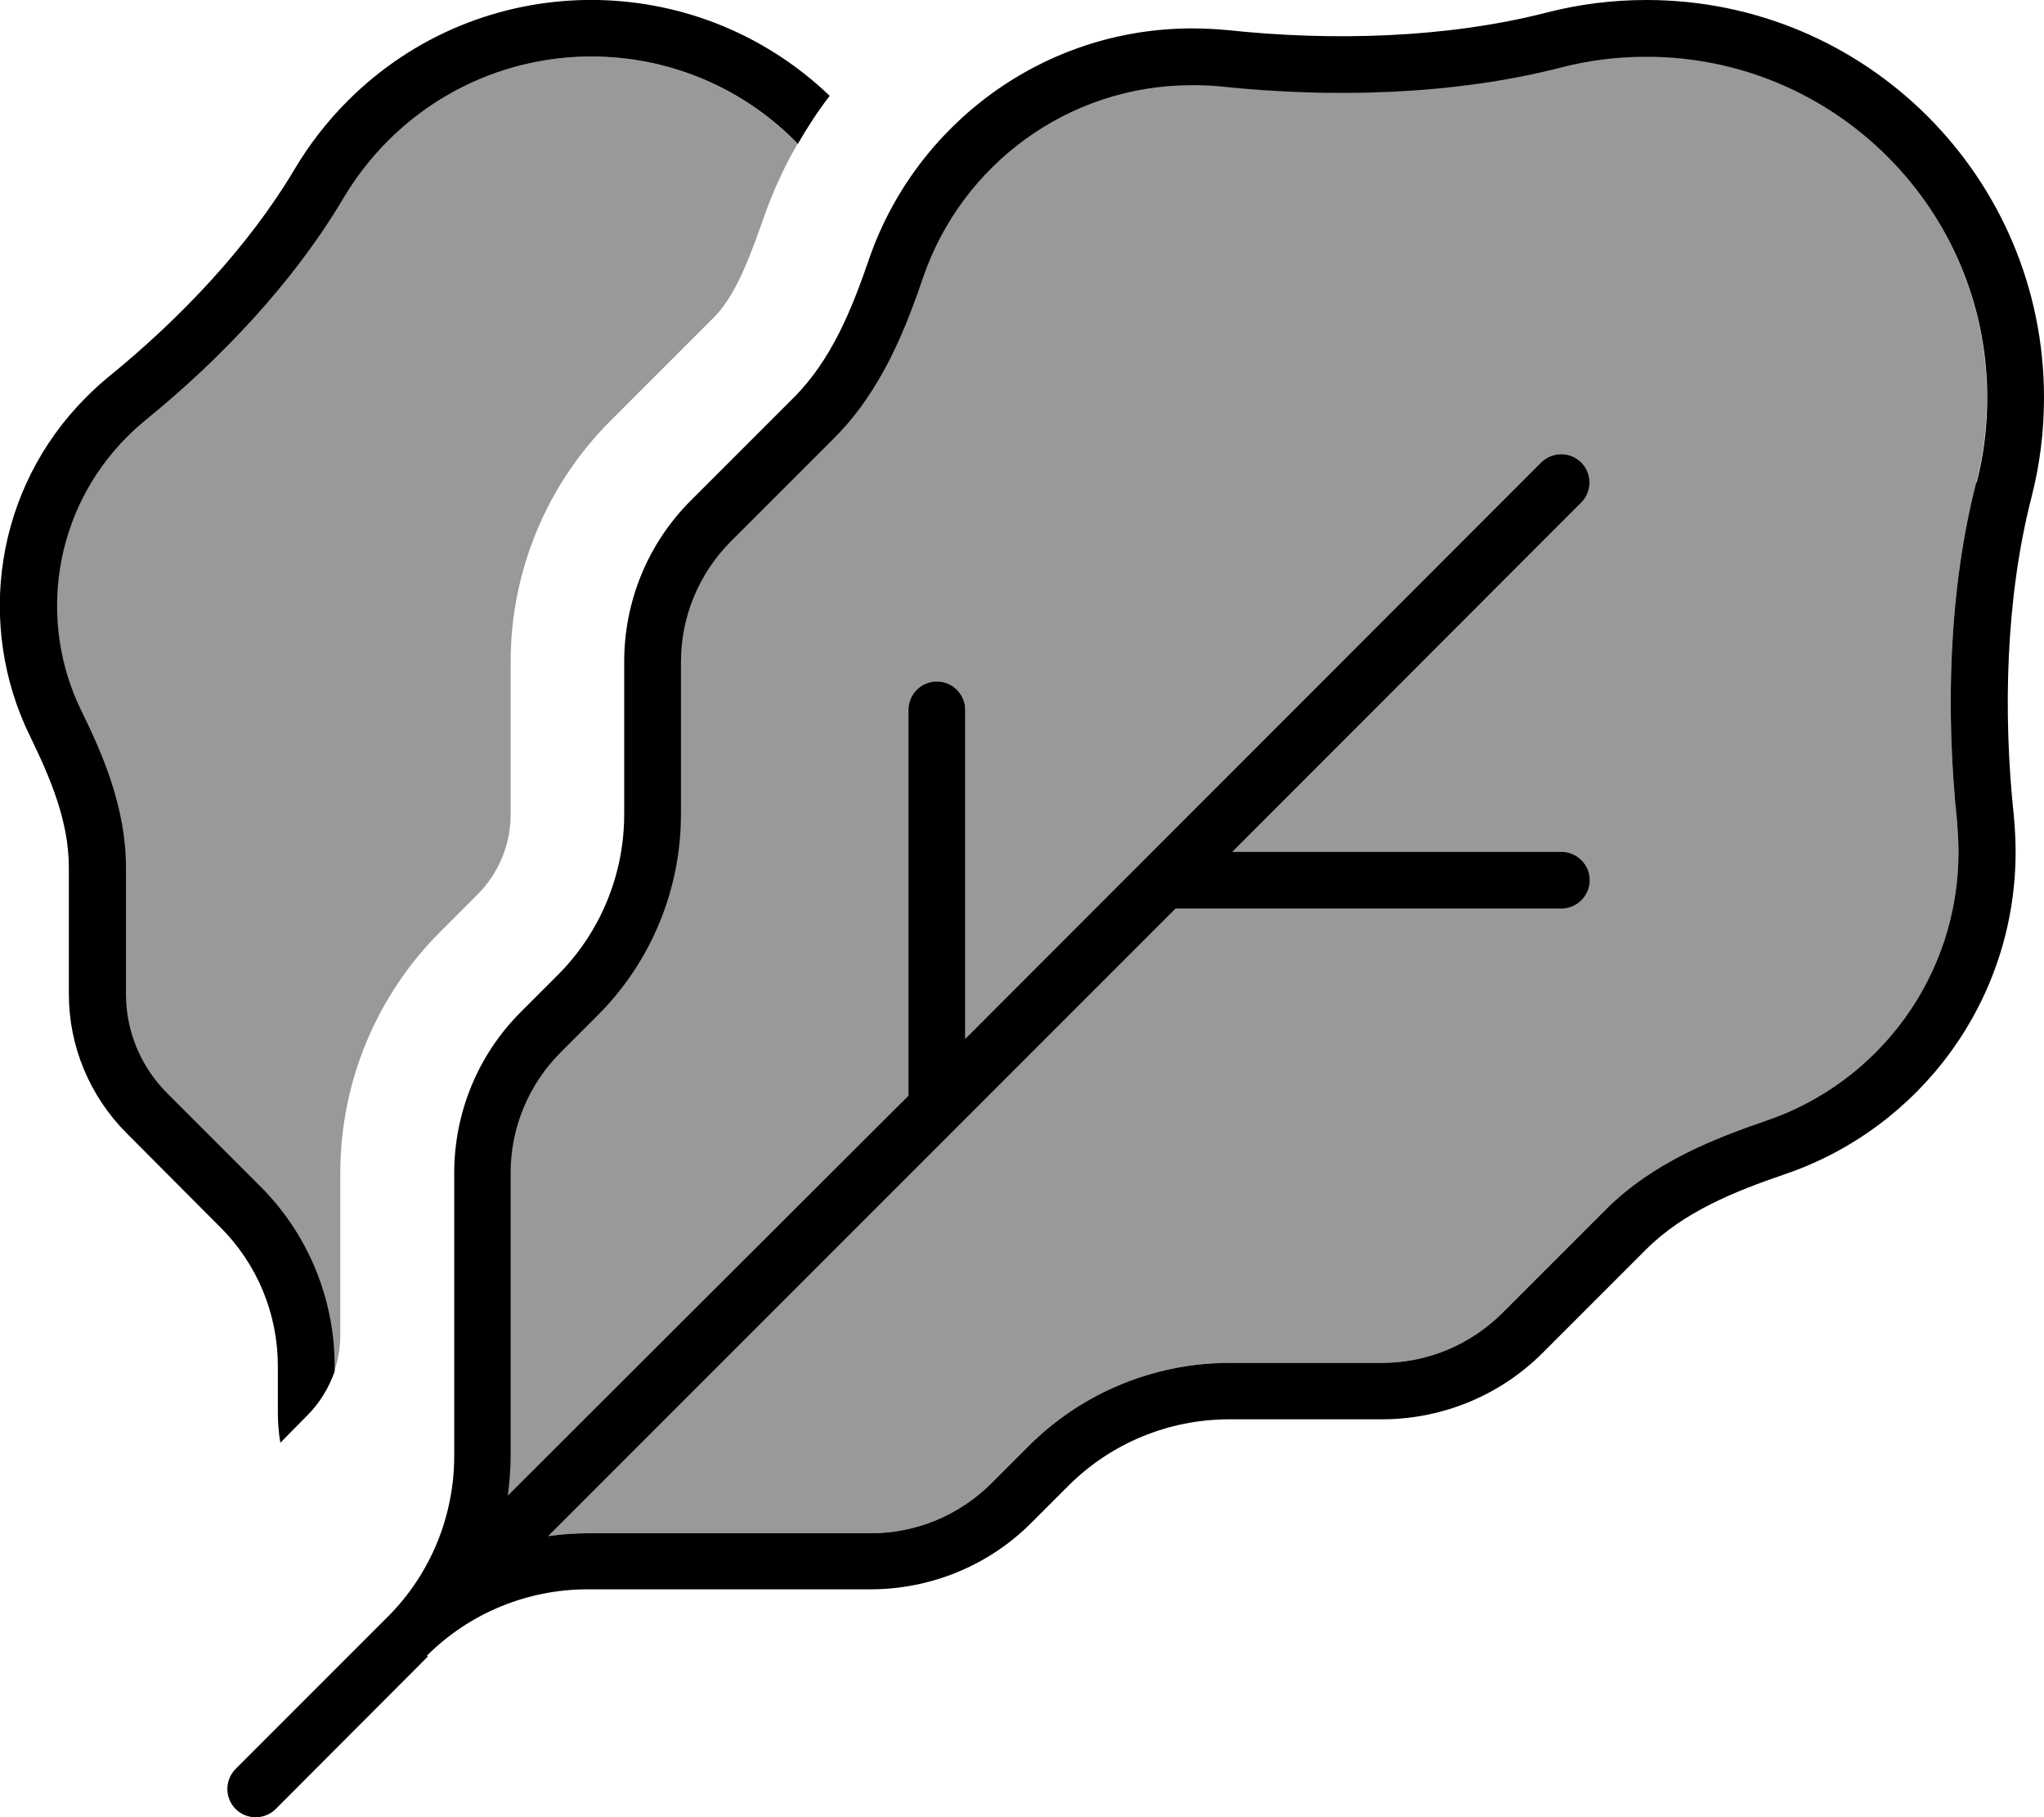 <svg xmlns="http://www.w3.org/2000/svg" viewBox="0 0 576 512"><!--! Font Awesome Pro 6.7.2 by @fontawesome - https://fontawesome.com License - https://fontawesome.com/license (Commercial License) Copyright 2024 Fonticons, Inc. --><defs><style>.fa-secondary{opacity:.4}</style></defs><path class="fa-secondary" d="M22.8 200.2c5.8 11.8 12.6 27.1 12.6 44.2l0 35.7c0 10.5 4.2 20.5 11.6 27.9l26.3 26.3c13.4 13.4 20.9 31.6 20.9 50.5l0 1.6c1.1-3.3 1.7-6.7 1.7-10.2l0-45.7c0-25.5 10.1-49.9 28.1-67.9l10.5-10.5c6-6 9.4-14.1 9.4-22.6l0-43c0-25.5 10.1-49.9 28.1-67.9l29.1-29.1c5-5 8.8-12.9 13.7-27c2.6-7.6 5.9-15 9.9-21.9l-.8-.9c-31.7-31.7-83-31.7-114.7 0c-5 5-9.1 10.4-12.5 16.1c-14.2 24-35 45.7-55.7 62.5c-1.8 1.5-3.6 3.1-5.3 4.8c-20.8 20.8-25.2 52-12.9 77.1zM143.2 421.5L256 308.7 256 200c0-4.4 3.6-8 8-8s8 3.6 8 8l0 92.7L434.3 130.3c3.1-3.1 8.2-3.1 11.3 0s3.1 8.2 0 11.3L347.3 240l92.7 0c4.4 0 8 3.6 8 8s-3.6 8-8 8l-108.7 0L154.5 432.8c3.7-.5 7.5-.8 11.3-.8l79.7 0c12.7 0 24.9-5.1 33.9-14.1l10.5-10.5c15-15 35.4-23.4 56.6-23.4l43 0c12.7 0 24.9-5.1 33.9-14.1l29.1-29.1c13.5-13.5 31.1-20.2 45.4-25.1c31.5-10.8 54-40.6 54-75.7c0-2.9-.2-5.7-.4-8.5c-3.2-30.4-2.5-64.8 5.4-95.6c2-7.6 3-15.7 3-24c0-53-43-96-96-96c-8.3 0-16.3 1-24 3c-30.7 7.9-65.1 8.6-95.6 5.4c-2.8-.3-5.6-.4-8.5-.4c-35.1 0-64.9 22.6-75.7 54c-4.9 14.3-11.6 31.9-25.1 45.4l-29.1 29.1c-9 9-14.1 21.2-14.1 33.9l0 43c0 21.2-8.4 41.6-23.4 56.6l-10.5 10.5c-9 9-14.1 21.2-14.1 33.9l0 79.7c0 3.8-.3 7.6-.8 11.3z"/><path class="fa-primary" d="M233.8 27c-3.3 4.3-6.3 8.9-9 13.6l-.8-.9c-31.7-31.7-83-31.7-114.7 0c-5 5-9.1 10.4-12.5 16.1c-14.2 24-35 45.7-55.7 62.5c-1.8 1.5-3.6 3.1-5.3 4.8c-20.8 20.8-25.2 52-12.9 77.1c5.8 11.8 12.6 27.1 12.6 44.2l0 35.7c0 10.5 4.2 20.5 11.6 27.9l26.3 26.3c13.4 13.4 20.9 31.6 20.9 50.5l0 1.6c-1.6 4.6-4.2 8.9-7.7 12.4L79 406.5c-.5-2.9-.7-5.8-.7-8.7l0-12.9c0-14.7-5.8-28.8-16.3-39.2L35.7 319.3c-10.4-10.4-16.3-24.5-16.3-39.2l0-35.7c0-13.1-5.3-25.4-11-37.1c-15.2-31.1-9.9-69.6 15.9-95.4c2.1-2.1 4.3-4.1 6.5-5.9C50.6 89.9 70 69.6 83 47.7c4.1-6.9 9.1-13.4 15-19.3C135.4-9 195.7-9.5 233.8 27zM557 136c2-7.6 3-15.7 3-24c0-53-43-96-96-96c-8.3 0-16.3 1-24 3c-30.7 7.9-65.1 8.6-95.6 5.4c-2.8-.3-5.6-.4-8.5-.4c-35.1 0-64.9 22.6-75.7 54c-4.9 14.3-11.6 31.9-25.1 45.4l-29.1 29.1c-9 9-14.1 21.2-14.1 33.9l0 43c0 21.2-8.4 41.6-23.4 56.6l-10.5 10.5c-9 9-14.1 21.2-14.1 33.9l0 79.7c0 3.8-.3 7.6-.8 11.3L256 308.7 256 200c0-4.4 3.6-8 8-8s8 3.6 8 8l0 92.7L434.3 130.3c3.1-3.1 8.2-3.1 11.3 0s3.1 8.2 0 11.3L347.3 240l92.7 0c4.4 0 8 3.6 8 8s-3.6 8-8 8l-108.7 0L154.5 432.8c3.7-.5 7.5-.8 11.3-.8l79.7 0c12.7 0 24.9-5.1 33.9-14.1l10.5-10.5c15-15 35.4-23.4 56.6-23.4l43 0c12.7 0 24.9-5.1 33.9-14.1l29.1-29.1c13.5-13.5 31.1-20.2 45.4-25.1c31.5-10.8 54-40.6 54-75.7c0-2.9-.2-5.7-.4-8.5c-3.2-30.4-2.5-64.8 5.4-95.6zM120.6 466.7L77.7 509.7c-3.1 3.1-8.2 3.1-11.3 0s-3.1-8.2 0-11.3l42.9-42.9c12-12 18.7-28.3 18.7-45.3l0-79.7c0-17 6.7-33.3 18.7-45.3l10.5-10.5c12-12 18.7-28.3 18.7-45.3l0-43c0-17 6.7-33.3 18.7-45.3l29.1-29.1c10.7-10.7 16.4-25 21.3-39.3C258.1 35.1 293.9 8 336 8c3.4 0 6.8 .2 10.1 .5c29.1 3.1 61.5 2.3 89.9-5C445 1.2 454.3 0 464 0c61.9 0 112 50.1 112 112c0 9.7-1.2 19-3.5 28c-7.3 28.4-8.1 60.8-5 89.9c.3 3.3 .5 6.7 .5 10.1c0 42.1-27.1 77.9-64.9 90.8c-14.3 4.9-28.6 10.6-39.3 21.3l-29.1 29.1c-12 12-28.3 18.7-45.3 18.7l-43 0c-17 0-33.3 6.7-45.3 18.7l-10.5 10.5c-12 12-28.3 18.7-45.3 18.7l-79.7 0c-17 0-33.3 6.7-45.3 18.7z"/></svg>